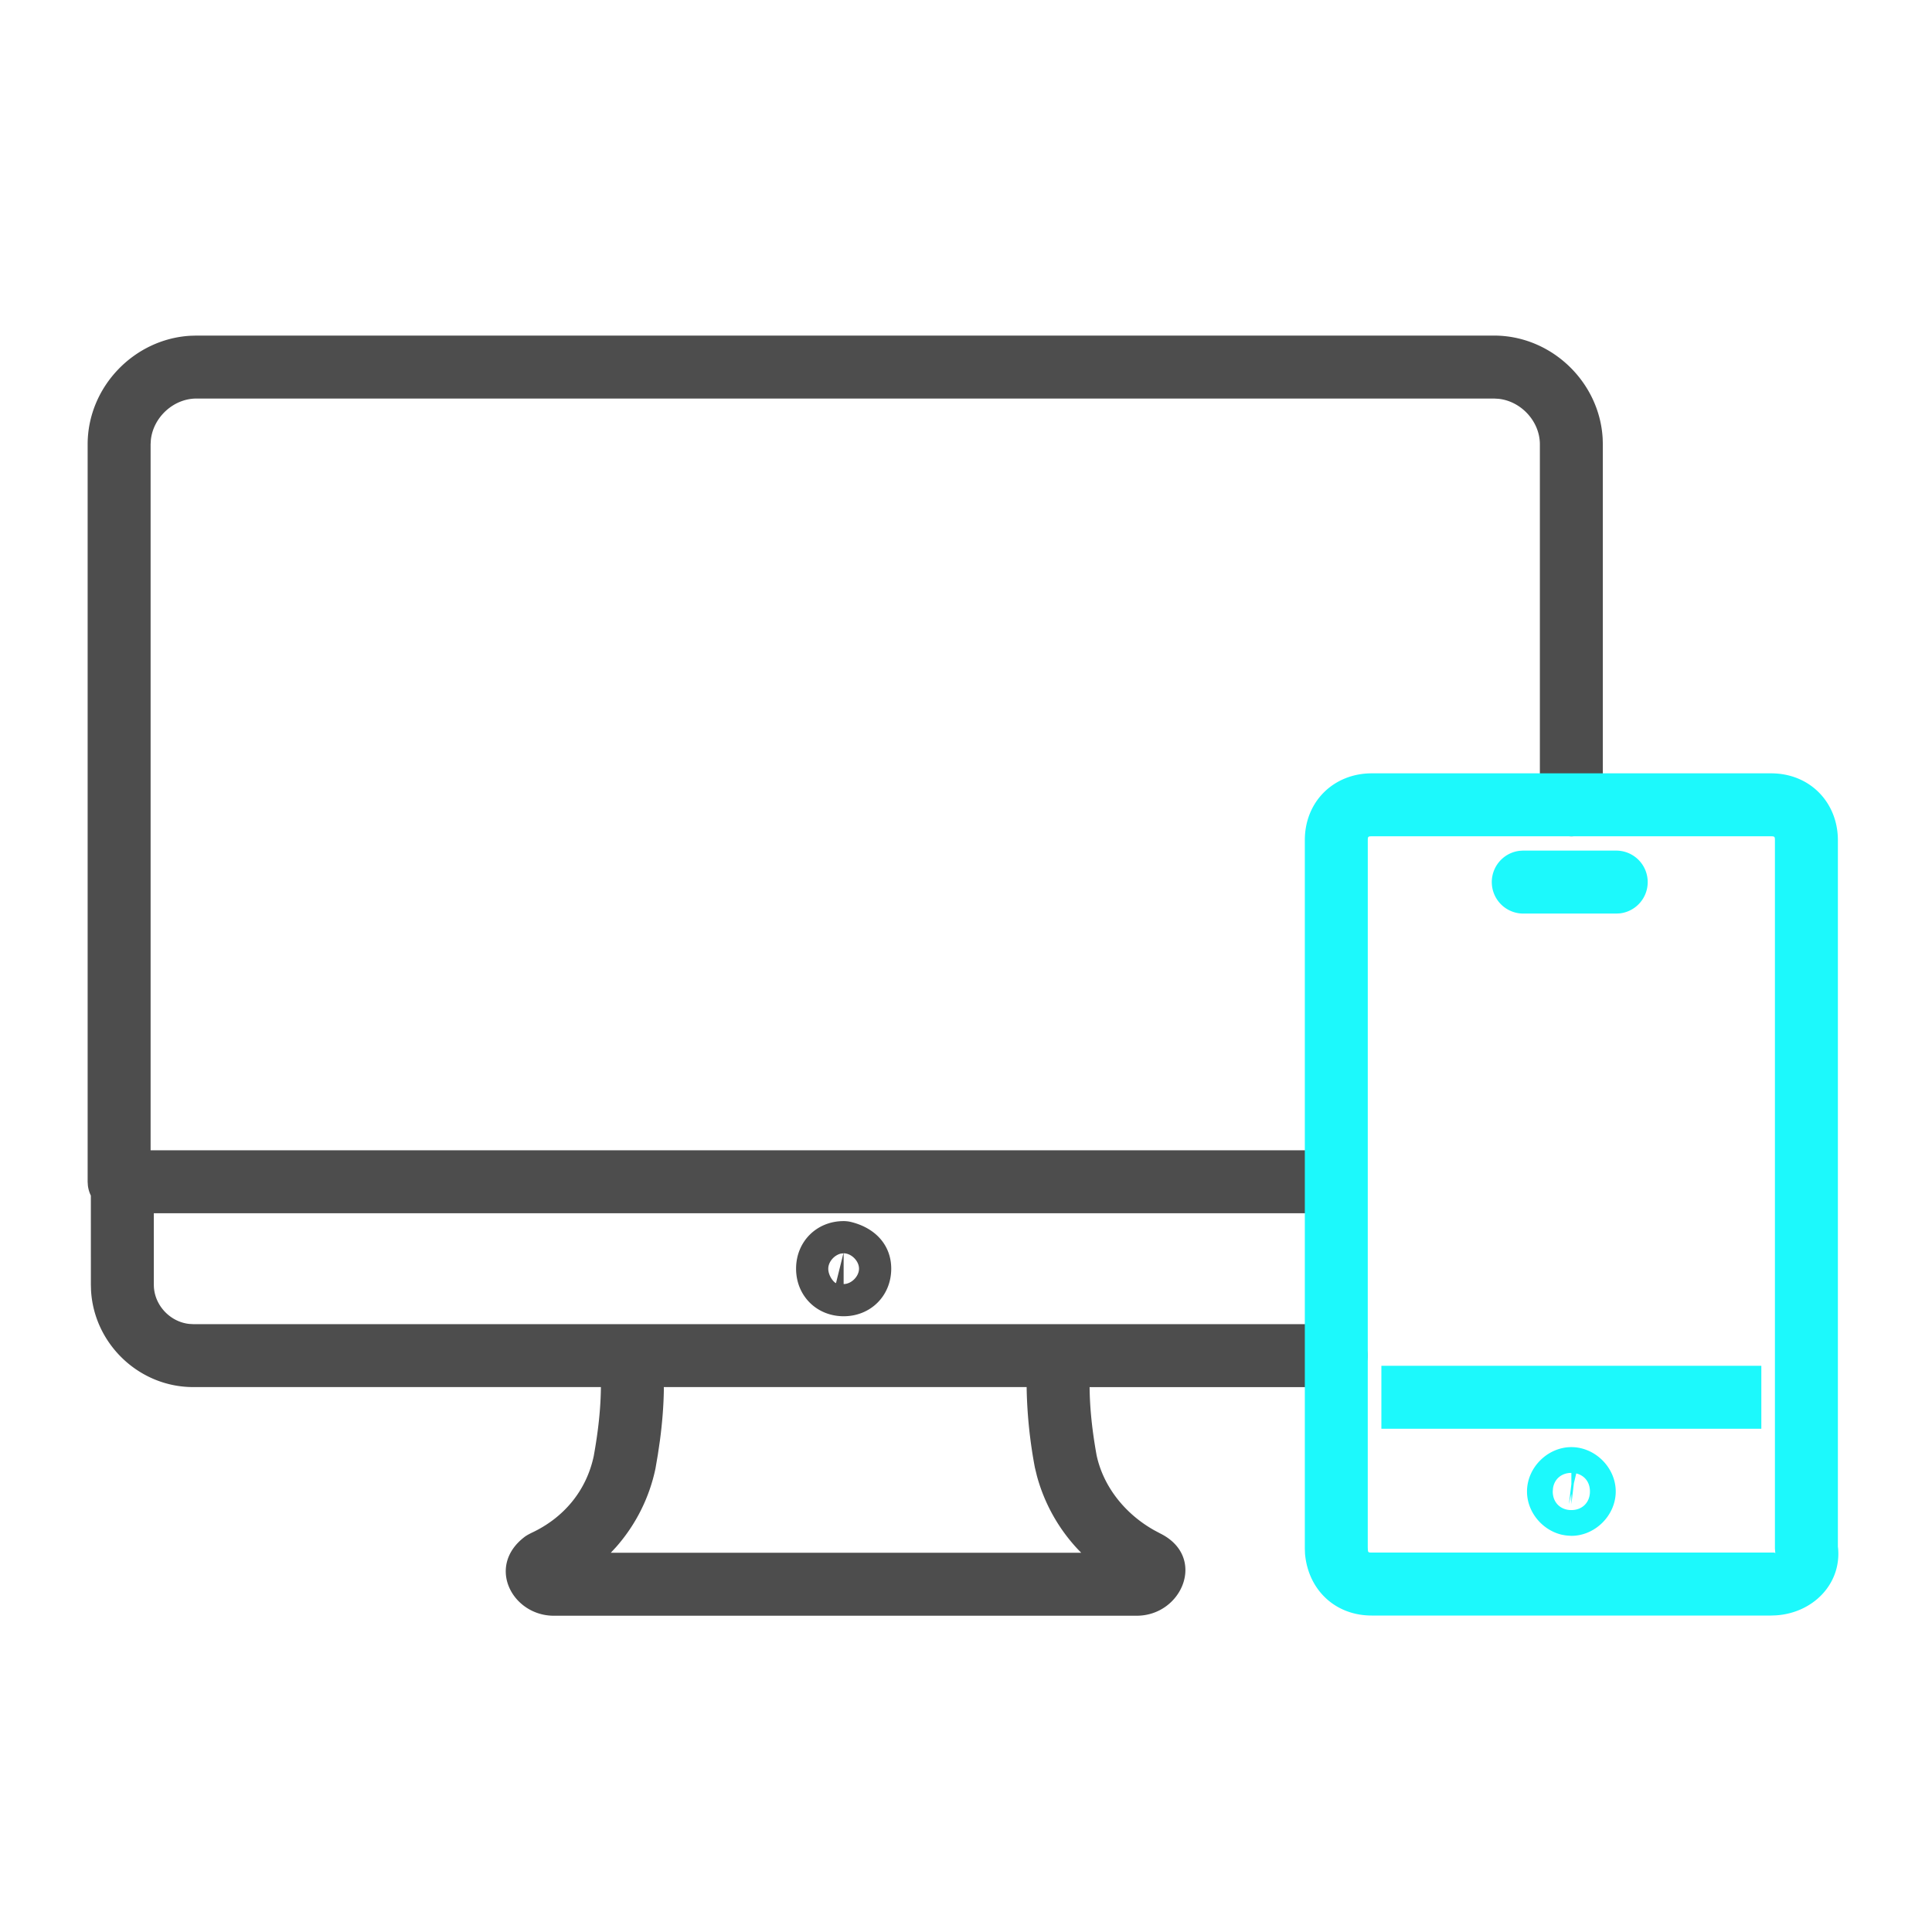<?xml version="1.0" encoding="UTF-8"?><svg width="80" height="80" xmlns="http://www.w3.org/2000/svg"><g fill="none" fill-rule="nonzero"><path d="M6.369 50.236 6.37 53.2c0 .825.66 1.536 1.467 1.621L8 54.83h47.333a1.304 1.304 0 0 1 .152 2.598l-.152.009H45.118c.008.884.108 1.817.29 2.823.277 1.292 1.171 2.424 2.39 3.107l.252.134c1.927.963.91 3.403-.983 3.403H22.933c-1.73 0-2.83-2.08-1.172-3.293l.096-.059.13-.069c1.373-.634 2.294-1.77 2.597-3.183.188-1.034.29-1.976.298-2.864H8c-2.24 0-4.104-1.786-4.23-3.998l-.007-.238-.001-3.694a1.295 1.295 0 0 1-.123-.42l-.01-.153V18.4c0-2.372 1.917-4.366 4.26-4.497l.244-.007h53.734c2.371 0 4.366 1.916 4.496 4.26l.007.244v14.933a1.304 1.304 0 0 1-2.598.152l-.009-.152V18.4c0-.954-.782-1.792-1.719-1.887l-.177-.01H8.133c-.953 0-1.792.783-1.887 1.72l-.01.177v29.23H55.2c.669 0 1.22.503 1.295 1.151l.009.152c0 .669-.504 1.22-1.152 1.295l-.152.009H6.369zm36.14 7.2H27.487l.002.093c-.01.685-.066 1.392-.165 2.134l-.083.564-.099.58a7.119 7.119 0 0 1-1.633 3.255l-.217.234h19.478l-.154-.16a7.189 7.189 0 0 1-1.68-3.023l-.084-.346a19.576 19.576 0 0 1-.34-3.24l-.001-.09zm-7.576-6.873c.107 0 .213.013.317.039 1.03.258 1.654.985 1.654 1.931 0 1.12-.85 1.97-1.97 1.97s-1.97-.85-1.97-1.97.85-1.97 1.97-1.97zm0 1.333v1.274c.32 0 .637-.317.637-.637s-.317-.637-.637-.637zm-.009.001-.097.01c-.28.06-.53.342-.53.626 0 .302.235.577.32.598l.307-1.234z" fill="#4D4D4D"/><path d="M73.333 32.022c1.627 0 2.77 1.22 2.77 2.77v29.253l.008.062c.136 1.493-1.048 2.685-2.576 2.782l-.202.007H56.8c-1.514 0-2.628-1.062-2.762-2.554l-.008-.217V34.792c0-1.627 1.22-2.77 2.77-2.77zm0 2.607H56.8c-.147 0-.163.015-.163.163l-.001 29.275.003.099c.01.113.02.122.161.122h16.607c.1.002.1.01.107.052l-.018-.215V34.792c0-.147-.015-.163-.163-.163zm-8.266 25.293c.986 0 1.837.85 1.837 1.837s-.85 1.837-1.837 1.837l-.156-.01-.1-.011-.146-.027c-.804-.191-1.435-.937-1.435-1.789 0-.987.85-1.837 1.837-1.837zm0 1.067c-.408 0-.706.256-.761.638l-.01.132c0 .453.317.77.77.77.454 0 .77-.317.77-.77 0-.393-.23-.667-.567-.747l-.098.408-.104.867v-.428l-.1.421.1-.829zm7.866-4.434v2.607H57.2v-2.607h15.733zm-6-21.333a1.304 1.304 0 0 1 .152 2.598l-.152.009h-3.866a1.304 1.304 0 0 1-.152-2.598l.152-.01h3.866z" fill="#1CF9FC"/></g></svg>

